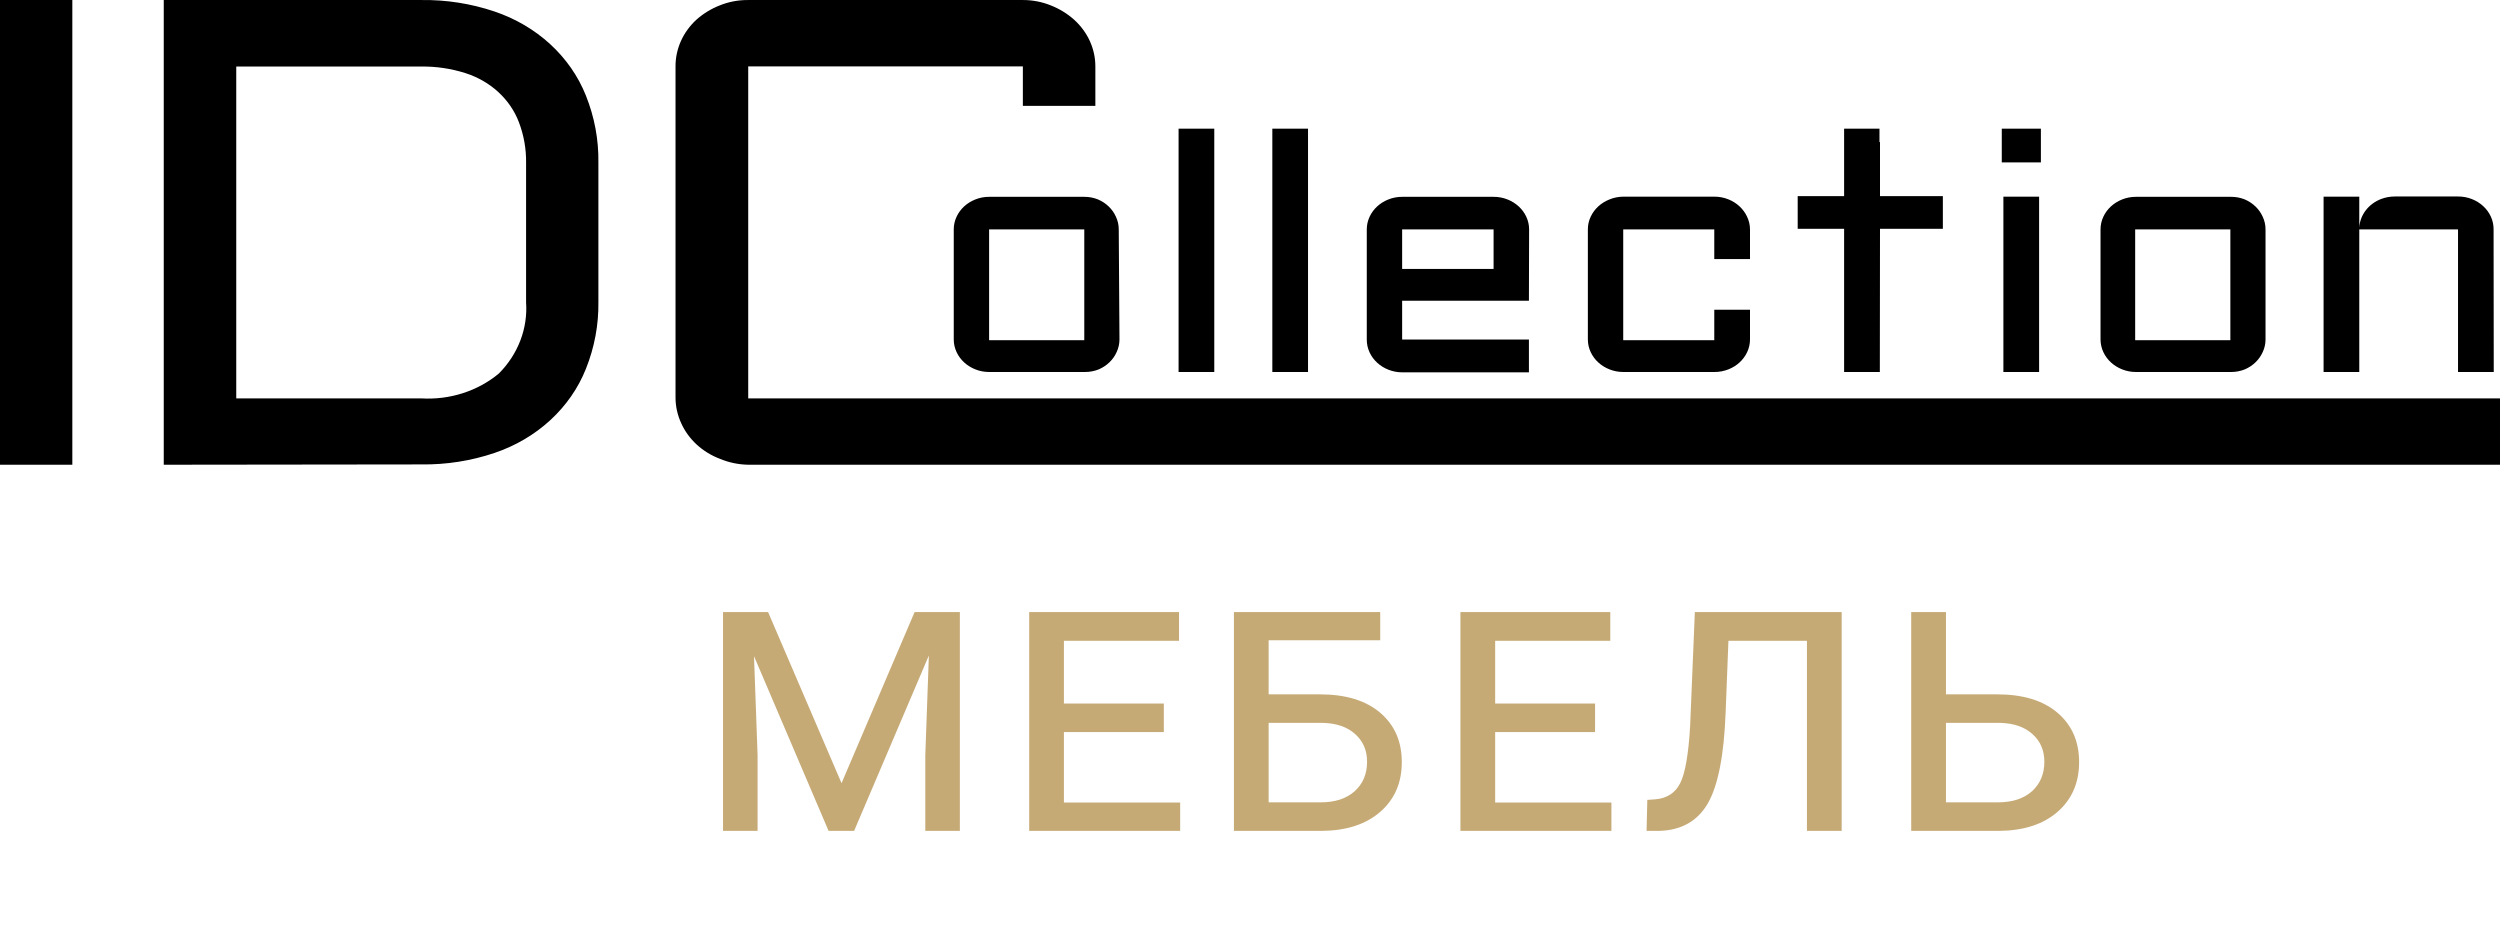 <?xml version="1.0" encoding="UTF-8"?> <svg xmlns="http://www.w3.org/2000/svg" width="104" height="39" viewBox="0 0 104 39" fill="none"> <path d="M3.009 0.001V19.333H0V0.001H3.009ZM6.812 19.333V0.001H17.524C18.563 -0.013 19.595 0.149 20.57 0.478C21.443 0.772 22.235 1.237 22.892 1.841C23.549 2.445 24.054 3.173 24.373 3.975C24.731 4.867 24.907 5.812 24.893 6.763V12.557C24.907 13.508 24.731 14.453 24.373 15.345C24.054 16.147 23.549 16.875 22.892 17.479C22.235 18.083 21.443 18.548 20.57 18.843C19.595 19.172 18.563 19.334 17.524 19.32L6.812 19.333ZM17.524 16.573C18.111 16.608 18.7 16.535 19.255 16.356C19.81 16.178 20.32 15.899 20.755 15.536C21.151 15.137 21.455 14.669 21.649 14.159C21.843 13.65 21.923 13.11 21.885 12.571V6.77C21.893 6.197 21.793 5.627 21.587 5.086C21.409 4.613 21.115 4.183 20.729 3.829C20.343 3.474 19.875 3.205 19.359 3.041C18.769 2.853 18.148 2.76 17.524 2.768H9.828V16.573H17.524ZM104 19.333H31.126C30.72 19.326 30.321 19.242 29.952 19.088C29.59 18.951 29.262 18.75 28.985 18.496C28.709 18.242 28.489 17.941 28.34 17.609C28.183 17.27 28.102 16.906 28.102 16.538V2.762C28.1 2.401 28.176 2.044 28.325 1.71C28.474 1.377 28.694 1.074 28.971 0.819C29.251 0.569 29.578 0.368 29.937 0.226C30.311 0.074 30.717 -0.003 31.126 0.001H42.551C42.953 3.88886e-05 43.35 0.077 43.717 0.226C44.076 0.368 44.403 0.569 44.683 0.819C44.964 1.074 45.187 1.377 45.339 1.712C45.491 2.047 45.568 2.406 45.567 2.768V4.404H42.551V2.762H31.126V16.573H104" fill="black"></path> <path d="M46.57 14.118C46.571 14.301 46.53 14.482 46.451 14.65C46.31 14.966 46.044 15.221 45.708 15.366C45.528 15.438 45.333 15.476 45.136 15.475H41.147C40.95 15.475 40.755 15.438 40.575 15.366C40.224 15.228 39.945 14.972 39.795 14.65C39.716 14.482 39.675 14.301 39.676 14.118V9.544C39.675 9.361 39.716 9.18 39.795 9.013C39.945 8.691 40.224 8.435 40.575 8.297C40.755 8.224 40.95 8.187 41.147 8.188H45.106C45.303 8.187 45.498 8.224 45.678 8.297C46.015 8.442 46.28 8.697 46.421 9.013C46.5 9.18 46.541 9.361 46.54 9.544L46.57 14.118ZM41.147 9.544V14.152H45.106V9.544H41.147ZM50.514 5.352V15.475H49.029V5.352H50.514ZM54.414 5.352V15.475H52.929V5.352H54.414ZM63.603 12.51H58.329V14.125H63.603V15.489H58.329C58.132 15.489 57.938 15.452 57.757 15.379C57.407 15.242 57.127 14.985 56.977 14.664C56.898 14.496 56.858 14.315 56.858 14.132V9.544C56.858 9.361 56.898 9.18 56.977 9.013C57.127 8.691 57.407 8.435 57.757 8.297C57.938 8.224 58.132 8.187 58.329 8.188H62.133C62.332 8.187 62.529 8.224 62.712 8.297C63.062 8.435 63.342 8.691 63.492 9.013C63.571 9.18 63.612 9.361 63.611 9.544L63.603 12.51ZM58.329 9.544V11.187H62.133V9.544H58.329ZM67.526 9.544V14.152H71.314V12.884H72.8V14.118C72.801 14.301 72.76 14.482 72.681 14.65C72.531 14.972 72.252 15.228 71.901 15.366C71.718 15.438 71.521 15.476 71.322 15.475H67.526C67.329 15.475 67.134 15.438 66.954 15.366C66.603 15.228 66.324 14.972 66.174 14.65C66.094 14.482 66.054 14.301 66.055 14.118V9.544C66.054 9.361 66.094 9.18 66.174 9.013C66.324 8.691 66.603 8.435 66.954 8.297C67.134 8.222 67.328 8.183 67.526 8.181H71.314C71.514 8.18 71.711 8.217 71.894 8.29C72.244 8.428 72.523 8.684 72.674 9.006C72.757 9.175 72.8 9.359 72.8 9.544V10.778H71.314V9.544H67.526ZM78.208 9.517L78.201 15.475H76.715V9.517H74.784V8.16H76.715V5.352H78.186V5.911H78.208V8.16H80.823V9.517H78.208ZM83.274 5.352H84.901V6.756H83.274V5.352ZM84.827 8.181V15.475H83.341V8.181H84.827ZM94.246 14.118C94.247 14.301 94.207 14.482 94.127 14.65C93.986 14.966 93.721 15.221 93.385 15.366C93.204 15.438 93.01 15.476 92.813 15.475H88.853C88.656 15.475 88.462 15.438 88.281 15.366C87.931 15.228 87.651 14.972 87.501 14.65C87.422 14.482 87.382 14.301 87.382 14.118V9.544C87.382 9.361 87.422 9.18 87.501 9.013C87.651 8.691 87.931 8.435 88.281 8.297C88.462 8.224 88.656 8.187 88.853 8.188H92.813C93.01 8.187 93.204 8.224 93.385 8.297C93.721 8.442 93.986 8.697 94.127 9.013C94.207 9.18 94.247 9.361 94.246 9.544V14.118ZM88.823 9.544V14.152H92.783V9.544H88.823ZM103.74 15.475H102.254V9.544H98.146V15.475H96.661V8.181H98.146V9.469C98.16 9.211 98.253 8.962 98.415 8.751C98.576 8.54 98.8 8.375 99.06 8.276C99.239 8.209 99.431 8.174 99.625 8.174H102.254C102.454 8.173 102.651 8.21 102.834 8.283C103.184 8.421 103.463 8.677 103.614 8.999C103.693 9.167 103.733 9.348 103.733 9.531L103.74 15.475Z" fill="black"></path> <path d="M31.953 25.463L35.008 32.58L38.047 25.463H39.93V34.565H38.492V31.432L38.641 27.268L35.531 34.565H34.469L31.367 27.299L31.516 31.432V34.565H30.078V25.463H31.953ZM48.415 30.455H44.259V33.385H49.095V34.565H42.814V25.463H49.048V26.658H44.259V29.268H48.415V30.455ZM57.417 26.635H52.776V28.885H54.909C55.982 28.885 56.818 29.14 57.417 29.651C58.016 30.161 58.315 30.846 58.315 31.705C58.315 32.559 58.018 33.247 57.424 33.768C56.831 34.288 56.021 34.554 54.995 34.565H51.331V25.463H57.417V26.635ZM54.94 33.377C55.539 33.377 56.01 33.223 56.354 32.916C56.698 32.604 56.87 32.195 56.87 31.69C56.87 31.216 56.706 30.833 56.377 30.541C56.055 30.244 55.607 30.088 55.034 30.072H52.776V33.377H54.94ZM66.355 30.455H62.199V33.385H67.035V34.565H60.754V25.463H66.988V26.658H62.199V29.268H66.355V30.455ZM76.614 25.463V34.565H75.169V26.658H71.903L71.786 29.643C71.719 31.424 71.471 32.684 71.044 33.424C70.617 34.158 69.945 34.538 69.028 34.565H68.497L68.528 33.276L68.849 33.252C69.338 33.216 69.687 32.992 69.896 32.58C70.104 32.169 70.242 31.375 70.31 30.197L70.505 25.463H76.614ZM86.491 31.705C86.491 32.559 86.194 33.247 85.6 33.768C85.006 34.288 84.196 34.554 83.17 34.565H79.506V25.463H80.952V28.885H83.084C84.157 28.885 84.993 29.14 85.592 29.651C86.191 30.161 86.491 30.846 86.491 31.705ZM83.116 33.377C83.715 33.377 84.186 33.223 84.53 32.916C84.873 32.604 85.045 32.195 85.045 31.69C85.045 31.216 84.881 30.833 84.553 30.541C84.23 30.244 83.782 30.088 83.209 30.072H80.952V33.377H83.116Z" fill="#C6AA76"></path> </svg> 